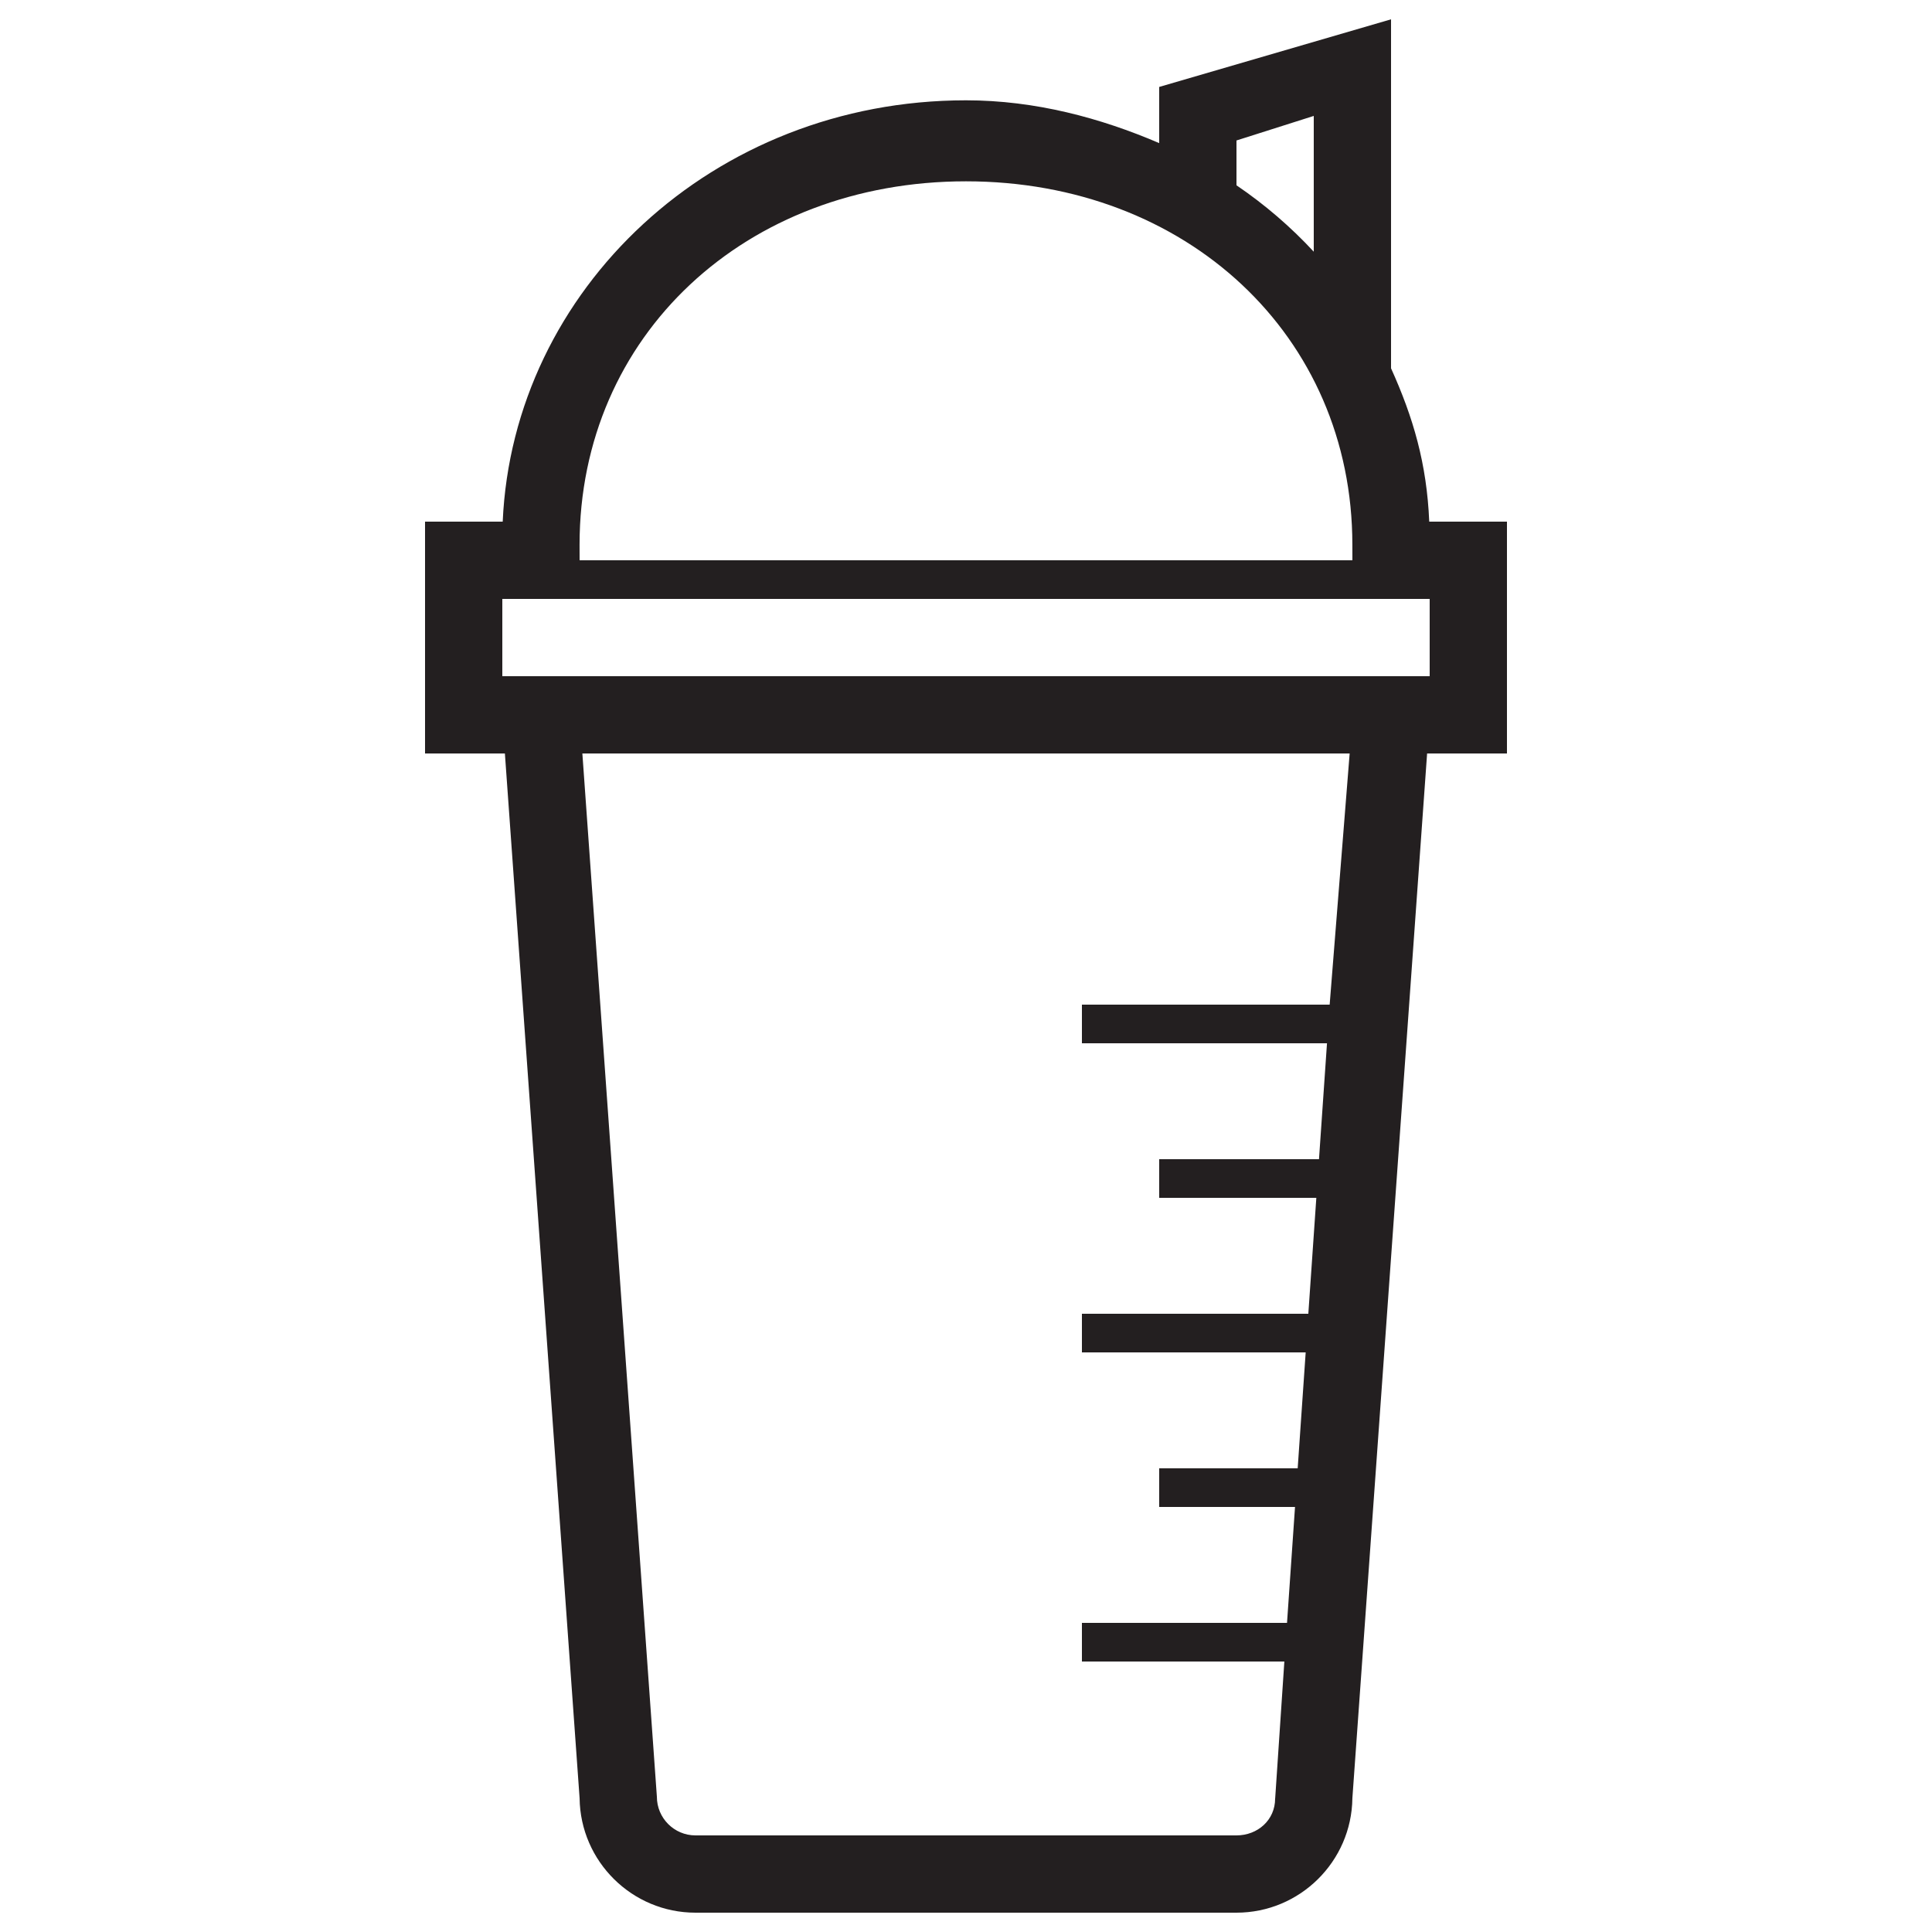 <?xml version="1.0" ?><!DOCTYPE svg  PUBLIC '-//W3C//DTD SVG 1.1//EN'  'http://www.w3.org/Graphics/SVG/1.1/DTD/svg11.dtd'><svg enable-background="new 0 0 100 100" height="100px" id="Layer_1" version="1.1" viewBox="0 0 100 100" width="100px" xml:space="preserve" xmlns="http://www.w3.org/2000/svg" xmlns:xlink="http://www.w3.org/1999/xlink"><g><g><g><g/></g><g/></g></g><path d="M73.977,27c-0.126-3-0.824-5.384-1.977-7.937V1L60,4.5v2.907c-3.031-1.299-6.411-2.215-10.002-2.215  C36.891,5.192,26.55,15,26.02,27H22v12h4.133L30,93.076C30.041,96.35,32.716,99,35.998,99h28c3.284,0,5.961-2.65,6.001-5.924  L73.867,39H78V27H73.977z M64,7.271L68,6v7.028c-1.191-1.286-2.531-2.439-4-3.437V7.271z M49.998,9.385c11.402,0,20,7.976,20,18.812  L70,29H30l-0.002-0.807C29.998,17.361,38.596,9.385,49.998,9.385z M68.823,52H56v2h12.685l-0.414,6H60v2h8.133l-0.414,6H56v2h11.582  l-0.414,6H60v2h7.03l-0.414,6H56v2h10.478l-0.473,7.055L66,93.097C66,94.199,65.102,95,63.998,95h-28C34.896,95,34,94.103,34,93  l-3.857-54h39.715L68.823,52z M74,35H26v-4h4.004h40H71h3V35z" fill="#231F20"/></svg>